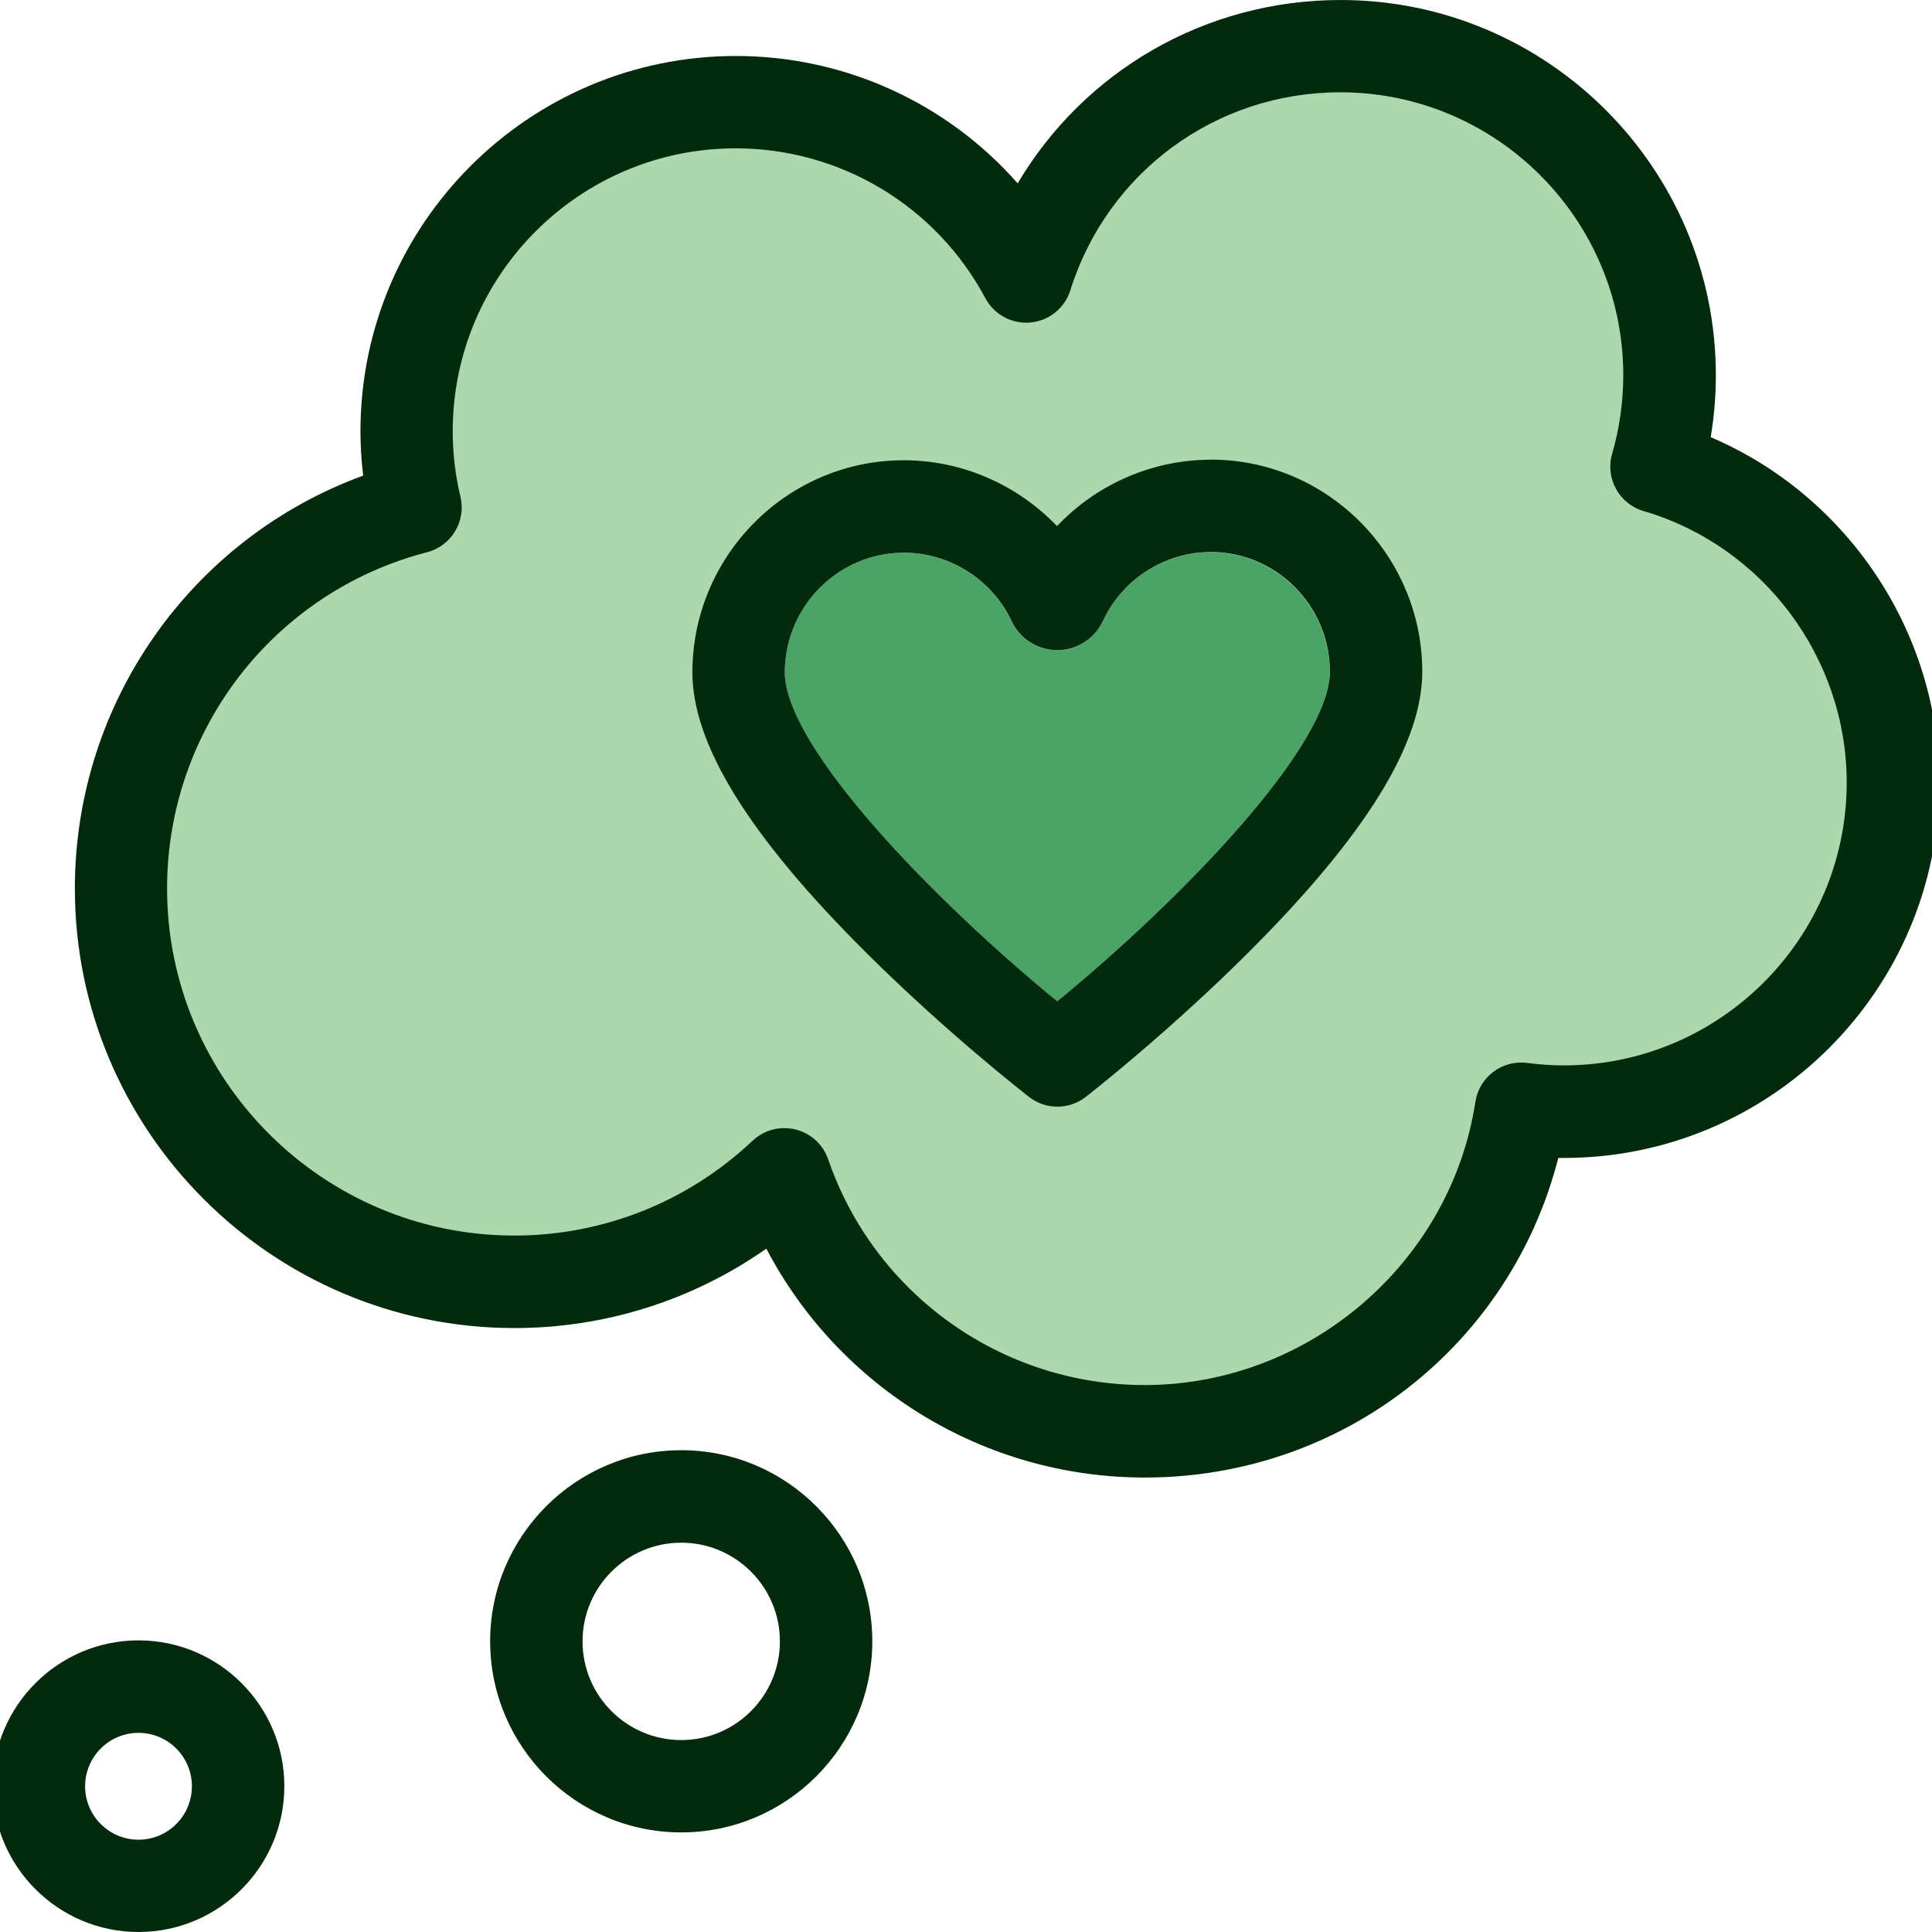 <svg width="40" height="40" viewBox="0 0 40 40" fill="none" xmlns="http://www.w3.org/2000/svg">
<g id="desire_your_brand_ex" clip-path="url(#clip0_1910_3671)">
<path id="Vector" d="M14.104 37.938C11.923 37.938 10.148 36.162 10.148 33.981C10.148 31.8 11.923 30.025 14.104 30.025C16.285 30.025 18.06 31.8 18.06 33.981C18.06 36.162 16.285 37.938 14.104 37.938ZM14.104 31.94C12.977 31.94 12.061 32.856 12.061 33.983C12.061 35.11 12.977 36.026 14.104 36.026C15.231 36.026 16.147 35.11 16.147 33.983C16.147 32.856 15.231 31.94 14.104 31.94Z" fill="#042A0D"/>
<path id="Vector_2" d="M2.868 40C1.203 40 -0.151 38.645 -0.151 36.981C-0.151 35.317 1.203 33.962 2.868 33.962C4.532 33.962 5.887 35.317 5.887 36.981C5.887 38.645 4.532 40 2.868 40ZM2.868 35.877C2.257 35.877 1.762 36.373 1.762 36.983C1.762 37.593 2.257 38.089 2.868 38.089C3.478 38.089 3.973 37.593 3.973 36.983C3.973 36.373 3.478 35.877 2.868 35.877Z" fill="#042A0D"/>
<path id="Vector_3" d="M34.3 9.663C34.474 9.063 34.568 8.427 34.568 7.771C34.568 4.008 31.517 0.957 27.754 0.957C24.702 0.957 22.119 2.962 21.251 5.726C20.105 3.578 17.842 2.114 15.236 2.114C11.473 2.114 8.421 5.165 8.421 8.929C8.421 9.472 8.486 10 8.607 10.507C5.098 11.414 2.506 14.601 2.506 18.393C2.506 22.891 6.152 26.537 10.65 26.537C12.816 26.537 14.781 25.692 16.24 24.312C17.306 27.408 20.241 29.631 23.698 29.631C27.643 29.631 30.91 26.736 31.494 22.956C31.785 22.994 32.079 23.015 32.38 23.015C36.143 23.015 39.194 19.964 39.194 16.201C39.194 13.103 37.128 10.492 34.298 9.661L34.3 9.663ZM21.89 21.957C21.89 21.957 15.276 16.822 15.291 13.909C15.301 12.018 16.824 10.488 18.712 10.488C20.082 10.488 21.264 11.293 21.809 12.456C21.84 12.521 21.932 12.521 21.962 12.456C22.506 11.286 23.69 10.474 25.066 10.474C26.956 10.474 28.479 12.007 28.486 13.895C28.502 16.809 21.888 21.957 21.888 21.957H21.89Z" fill="#ADD7AD"/>
<path id="Vector_4" d="M23.7 30.591C20.377 30.591 17.375 28.733 15.866 25.852C14.345 26.918 12.535 27.496 10.651 27.496C5.632 27.496 1.55 23.413 1.55 18.395C1.55 14.544 3.964 11.146 7.519 9.847C7.482 9.543 7.463 9.237 7.463 8.931C7.463 4.645 10.949 1.159 15.235 1.159C17.5 1.159 19.612 2.139 21.07 3.796C22.447 1.471 24.955 0 27.754 0C32.04 0 35.525 3.486 35.525 7.771C35.525 8.2 35.489 8.628 35.418 9.051C38.244 10.256 40.151 13.08 40.151 16.202C40.151 20.488 36.666 23.974 32.38 23.974C32.342 23.974 32.302 23.974 32.263 23.974C31.269 27.857 27.796 30.591 23.7 30.591ZM16.243 23.358C16.319 23.358 16.396 23.367 16.47 23.384C16.786 23.463 17.041 23.694 17.146 24.002C18.108 26.797 20.742 28.676 23.698 28.676C27.088 28.676 30.033 26.155 30.547 22.81C30.626 22.298 31.1 21.94 31.615 22.007C31.881 22.041 32.13 22.058 32.376 22.058C35.606 22.058 38.234 19.43 38.234 16.201C38.234 13.618 36.505 11.307 34.027 10.58C33.522 10.432 33.231 9.902 33.377 9.397C33.53 8.867 33.608 8.32 33.608 7.769C33.608 4.54 30.98 1.911 27.75 1.911C25.177 1.911 22.931 3.558 22.16 6.011C22.045 6.378 21.72 6.641 21.335 6.677C20.951 6.713 20.584 6.514 20.402 6.176C19.38 4.261 17.398 3.071 15.231 3.071C12.001 3.071 9.373 5.699 9.373 8.929C9.373 9.382 9.426 9.839 9.533 10.285C9.654 10.792 9.346 11.301 8.843 11.433C5.673 12.252 3.459 15.114 3.459 18.393C3.459 22.357 6.685 25.581 10.647 25.581C12.487 25.581 14.24 24.884 15.581 23.618C15.761 23.448 15.996 23.356 16.237 23.356L16.243 23.358Z" fill="#042A0D"/>
<g id="Group">
<path id="Vector_5" d="M25.068 11.431C24.113 11.431 23.235 11.992 22.831 12.86C22.661 13.226 22.292 13.463 21.888 13.463H21.886C21.484 13.463 21.115 13.227 20.943 12.864C20.537 12.001 19.661 11.444 18.71 11.444C17.358 11.444 16.252 12.552 16.246 13.914C16.238 15.473 19.366 18.67 21.888 20.735C24.41 18.666 27.539 15.462 27.532 13.903C27.524 12.541 26.42 11.433 25.068 11.433V11.431Z" fill="#4BA365"/>
<path id="Vector_6" d="M25.068 9.518C23.847 9.518 22.699 10.033 21.884 10.893C21.069 10.04 19.925 9.529 18.712 9.529C16.309 9.529 14.347 11.49 14.335 13.903C14.327 15.397 15.496 17.295 17.911 19.702C19.585 21.372 21.236 22.657 21.305 22.711C21.477 22.845 21.683 22.912 21.892 22.912C22.1 22.912 22.307 22.845 22.479 22.711C22.548 22.657 24.199 21.368 25.873 19.694C28.286 17.281 29.455 15.384 29.447 13.889C29.435 11.479 27.471 9.516 25.07 9.516L25.068 9.518ZM21.89 20.733C19.369 18.669 16.241 15.472 16.248 13.912C16.254 12.55 17.36 11.443 18.712 11.443C19.663 11.443 20.539 11.999 20.945 12.862C21.115 13.226 21.486 13.461 21.888 13.461H21.89C22.292 13.461 22.663 13.224 22.833 12.858C23.237 11.99 24.113 11.429 25.07 11.429C26.422 11.429 27.528 12.537 27.534 13.899C27.541 15.458 24.412 18.663 21.89 20.731V20.733Z" fill="#042A0D"/>
</g>
</g>
<defs>
<clipPath id="clip0_1910_3671">
<rect width="40.302" height="40" fill="white" transform="translate(-0.151)"/>
</clipPath>
</defs>
</svg>

